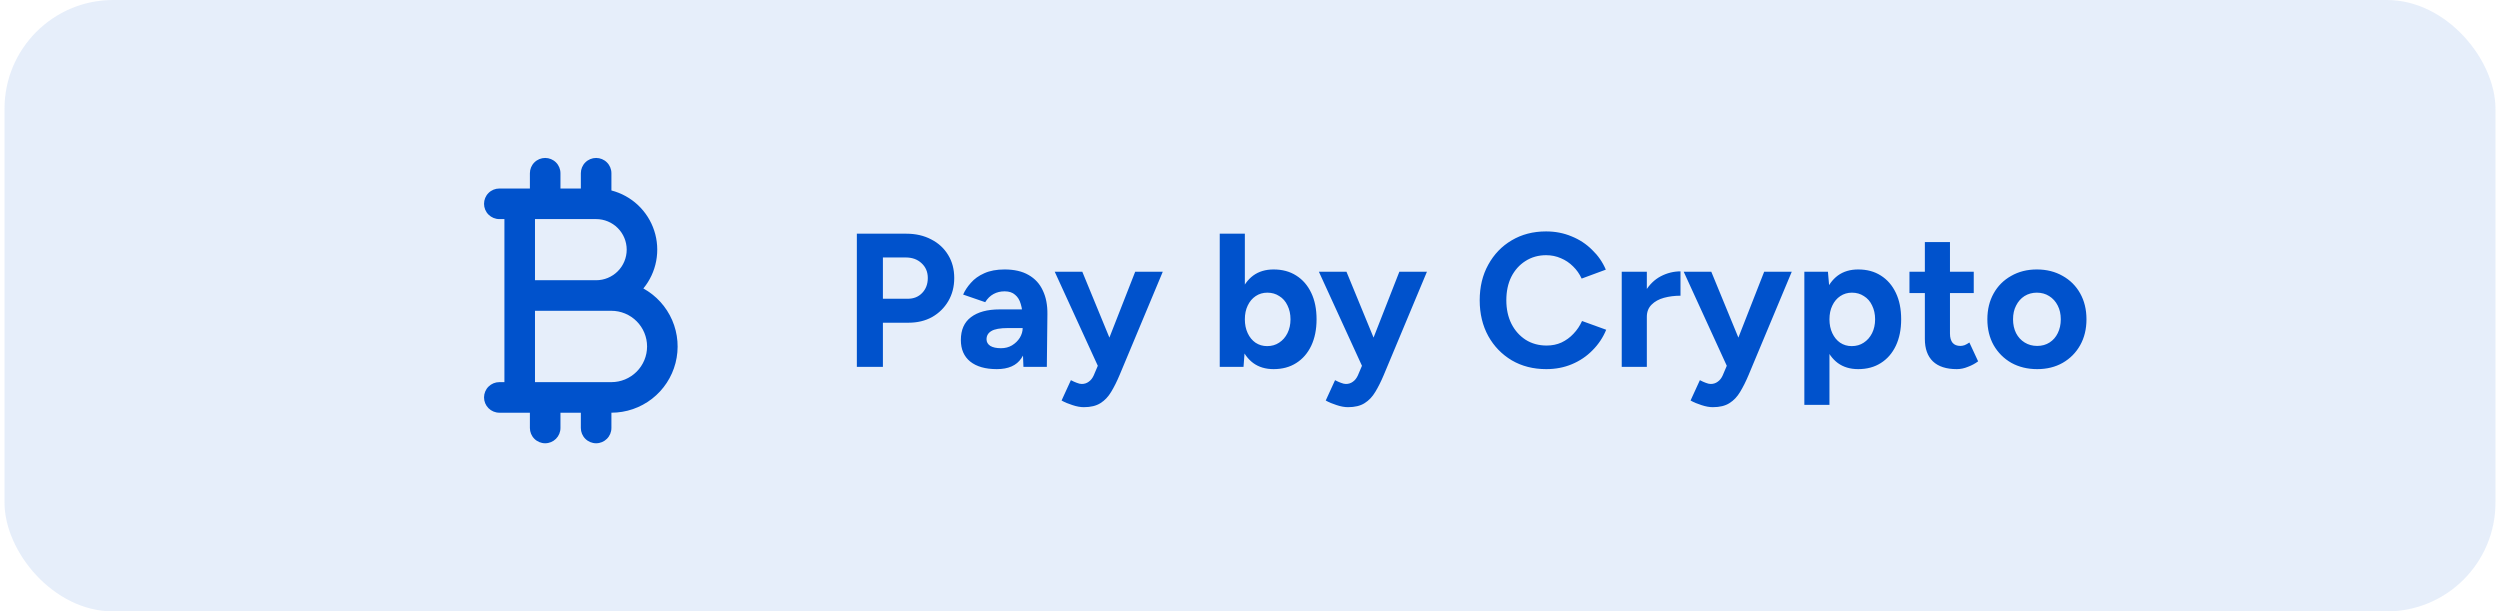 <svg width="184" height="45" viewBox="0 0 184 45" fill="none" xmlns="http://www.w3.org/2000/svg">
<rect x="0.333" width="183.333" height="45" rx="8" fill="#0052CC" fill-opacity="0.1"/>
<path d="M47.351 21.231C47.831 20.646 48.156 19.951 48.296 19.208C48.436 18.465 48.387 17.698 48.152 16.98C47.918 16.261 47.506 15.613 46.956 15.095C46.404 14.577 45.732 14.207 45 14.018V12.75C45 12.452 44.882 12.165 44.67 11.954C44.459 11.743 44.173 11.625 43.875 11.625C43.577 11.625 43.291 11.743 43.08 11.954C42.868 12.165 42.75 12.452 42.75 12.75V13.875H41.25V12.75C41.25 12.452 41.132 12.165 40.92 11.954C40.709 11.743 40.423 11.625 40.125 11.625C39.827 11.625 39.541 11.743 39.33 11.954C39.118 12.165 39 12.452 39 12.75V13.875H36.75C36.452 13.875 36.166 13.993 35.955 14.204C35.743 14.415 35.625 14.702 35.625 15C35.625 15.298 35.743 15.585 35.955 15.796C36.166 16.006 36.452 16.125 36.75 16.125H37.125V28.125H36.75C36.452 28.125 36.166 28.244 35.955 28.454C35.743 28.666 35.625 28.952 35.625 29.25C35.625 29.548 35.743 29.834 35.955 30.046C36.166 30.256 36.452 30.375 36.75 30.375H39V31.5C39 31.798 39.118 32.084 39.33 32.295C39.541 32.507 39.827 32.625 40.125 32.625C40.423 32.625 40.709 32.507 40.92 32.295C41.132 32.084 41.25 31.798 41.25 31.5V30.375H42.75V31.5C42.75 31.798 42.868 32.084 43.08 32.295C43.291 32.507 43.577 32.625 43.875 32.625C44.173 32.625 44.459 32.507 44.67 32.295C44.882 32.084 45 31.798 45 31.5V30.375C46.081 30.375 47.132 30.015 47.986 29.352C48.84 28.689 49.45 27.761 49.719 26.714C49.989 25.667 49.902 24.56 49.473 23.567C49.045 22.575 48.298 21.753 47.351 21.231ZM46.125 18.375C46.125 18.972 45.888 19.544 45.466 19.966C45.044 20.388 44.472 20.625 43.875 20.625H39.375V16.125H43.875C44.472 16.125 45.044 16.362 45.466 16.784C45.888 17.206 46.125 17.778 46.125 18.375ZM45 28.125H39.375V22.875H45C45.696 22.875 46.364 23.152 46.856 23.644C47.348 24.136 47.625 24.804 47.625 25.5C47.625 26.196 47.348 26.864 46.856 27.356C46.364 27.848 45.696 28.125 45 28.125Z" fill="#0052CC"/>
<path d="M63.064 27V17.2H66.704C67.395 17.2 68.006 17.34 68.538 17.62C69.07 17.891 69.485 18.273 69.784 18.768C70.083 19.253 70.232 19.818 70.232 20.462C70.232 21.097 70.087 21.661 69.798 22.156C69.509 22.651 69.112 23.043 68.608 23.332C68.104 23.612 67.521 23.752 66.858 23.752H64.982V27H63.064ZM64.982 21.988H66.816C67.245 21.988 67.595 21.848 67.866 21.568C68.146 21.279 68.286 20.91 68.286 20.462C68.286 20.014 68.132 19.65 67.824 19.37C67.525 19.09 67.138 18.95 66.662 18.95H64.982V21.988ZM75.325 27L75.269 25.586V23.458C75.269 23.038 75.222 22.679 75.129 22.38C75.045 22.081 74.905 21.853 74.709 21.694C74.522 21.526 74.266 21.442 73.939 21.442C73.64 21.442 73.37 21.507 73.127 21.638C72.884 21.769 72.679 21.969 72.511 22.24L70.887 21.68C71.017 21.381 71.209 21.092 71.461 20.812C71.713 20.523 72.04 20.289 72.441 20.112C72.852 19.925 73.351 19.832 73.939 19.832C74.648 19.832 75.236 19.967 75.703 20.238C76.179 20.509 76.529 20.891 76.753 21.386C76.986 21.871 77.098 22.45 77.089 23.122L77.047 27H75.325ZM73.365 27.168C72.525 27.168 71.871 26.981 71.405 26.608C70.948 26.235 70.719 25.707 70.719 25.026C70.719 24.279 70.966 23.719 71.461 23.346C71.965 22.963 72.669 22.772 73.575 22.772H75.353V24.144H74.219C73.612 24.144 73.192 24.219 72.959 24.368C72.725 24.508 72.609 24.709 72.609 24.97C72.609 25.175 72.702 25.339 72.889 25.46C73.076 25.572 73.337 25.628 73.673 25.628C73.981 25.628 74.251 25.558 74.485 25.418C74.728 25.269 74.919 25.082 75.059 24.858C75.199 24.625 75.269 24.387 75.269 24.144H75.717C75.717 25.096 75.535 25.838 75.171 26.37C74.816 26.902 74.214 27.168 73.365 27.168ZM79.77 29.968C79.518 29.968 79.238 29.917 78.93 29.814C78.632 29.721 78.366 29.609 78.132 29.478L78.818 27.98C78.977 28.064 79.122 28.129 79.252 28.176C79.392 28.232 79.514 28.26 79.616 28.26C79.812 28.26 79.985 28.204 80.134 28.092C80.284 27.989 80.405 27.835 80.498 27.63L81.324 25.684L83.55 20H85.58L82.402 27.602C82.206 28.069 82.001 28.479 81.786 28.834C81.572 29.198 81.306 29.478 80.988 29.674C80.68 29.87 80.274 29.968 79.77 29.968ZM80.834 27L77.628 20H79.658L81.996 25.684L82.598 27H80.834ZM89.773 27V17.2H91.621V25.698L91.523 27H89.773ZM93.735 27.168C93.147 27.168 92.647 27.019 92.237 26.72C91.835 26.421 91.527 25.997 91.313 25.446C91.098 24.895 90.991 24.247 90.991 23.5C90.991 22.744 91.098 22.095 91.313 21.554C91.527 21.003 91.835 20.579 92.237 20.28C92.647 19.981 93.147 19.832 93.735 19.832C94.379 19.832 94.934 19.981 95.401 20.28C95.877 20.579 96.245 21.003 96.507 21.554C96.768 22.095 96.899 22.744 96.899 23.5C96.899 24.247 96.768 24.895 96.507 25.446C96.245 25.997 95.877 26.421 95.401 26.72C94.934 27.019 94.379 27.168 93.735 27.168ZM93.259 25.474C93.595 25.474 93.889 25.39 94.141 25.222C94.402 25.054 94.607 24.821 94.757 24.522C94.906 24.223 94.981 23.883 94.981 23.5C94.981 23.117 94.906 22.777 94.757 22.478C94.617 22.179 94.416 21.951 94.155 21.792C93.903 21.624 93.609 21.54 93.273 21.54C92.955 21.54 92.671 21.624 92.419 21.792C92.167 21.96 91.971 22.193 91.831 22.492C91.691 22.781 91.621 23.117 91.621 23.5C91.621 23.883 91.691 24.223 91.831 24.522C91.971 24.821 92.162 25.054 92.405 25.222C92.657 25.39 92.941 25.474 93.259 25.474ZM99.212 29.968C98.96 29.968 98.68 29.917 98.372 29.814C98.073 29.721 97.807 29.609 97.574 29.478L98.26 27.98C98.418 28.064 98.563 28.129 98.694 28.176C98.834 28.232 98.955 28.26 99.058 28.26C99.254 28.26 99.426 28.204 99.576 28.092C99.725 27.989 99.846 27.835 99.94 27.63L100.766 25.684L102.992 20H105.022L101.844 27.602C101.648 28.069 101.442 28.479 101.228 28.834C101.013 29.198 100.747 29.478 100.43 29.674C100.122 29.87 99.716 29.968 99.212 29.968ZM100.276 27L97.07 20H99.1L101.438 25.684L102.04 27H100.276ZM113.806 27.168C112.854 27.168 112.009 26.953 111.272 26.524C110.535 26.085 109.956 25.488 109.536 24.732C109.116 23.967 108.906 23.089 108.906 22.1C108.906 21.111 109.116 20.238 109.536 19.482C109.956 18.717 110.53 18.119 111.258 17.69C111.995 17.251 112.84 17.032 113.792 17.032C114.464 17.032 115.089 17.153 115.668 17.396C116.247 17.629 116.751 17.961 117.18 18.39C117.619 18.81 117.955 19.295 118.188 19.846L116.41 20.504C116.251 20.159 116.041 19.86 115.78 19.608C115.519 19.347 115.22 19.146 114.884 19.006C114.548 18.857 114.184 18.782 113.792 18.782C113.223 18.782 112.714 18.927 112.266 19.216C111.827 19.496 111.482 19.883 111.23 20.378C110.987 20.873 110.866 21.447 110.866 22.1C110.866 22.753 110.992 23.332 111.244 23.836C111.496 24.331 111.846 24.723 112.294 25.012C112.742 25.292 113.255 25.432 113.834 25.432C114.235 25.432 114.599 25.357 114.926 25.208C115.262 25.049 115.556 24.835 115.808 24.564C116.069 24.293 116.279 23.981 116.438 23.626L118.216 24.27C117.983 24.839 117.647 25.343 117.208 25.782C116.779 26.221 116.275 26.561 115.696 26.804C115.117 27.047 114.487 27.168 113.806 27.168ZM120.661 23.318C120.661 22.562 120.805 21.937 121.095 21.442C121.393 20.947 121.771 20.579 122.229 20.336C122.695 20.093 123.181 19.972 123.685 19.972V21.764C123.255 21.764 122.849 21.815 122.467 21.918C122.093 22.021 121.79 22.189 121.557 22.422C121.323 22.655 121.207 22.954 121.207 23.318H120.661ZM119.359 27V20H121.207V27H119.359ZM126.063 29.968C125.811 29.968 125.531 29.917 125.223 29.814C124.925 29.721 124.659 29.609 124.425 29.478L125.111 27.98C125.27 28.064 125.415 28.129 125.545 28.176C125.685 28.232 125.807 28.26 125.909 28.26C126.105 28.26 126.278 28.204 126.427 28.092C126.577 27.989 126.698 27.835 126.791 27.63L127.617 25.684L129.843 20H131.873L128.695 27.602C128.499 28.069 128.294 28.479 128.079 28.834C127.865 29.198 127.599 29.478 127.281 29.674C126.973 29.87 126.567 29.968 126.063 29.968ZM127.127 27L123.921 20H125.951L128.289 25.684L128.891 27H127.127ZM132.8 29.8V20H134.536L134.648 21.288V29.8H132.8ZM136.762 27.168C136.174 27.168 135.674 27.019 135.264 26.72C134.862 26.421 134.554 25.997 134.34 25.446C134.125 24.895 134.018 24.247 134.018 23.5C134.018 22.744 134.125 22.095 134.34 21.554C134.554 21.003 134.862 20.579 135.264 20.28C135.674 19.981 136.174 19.832 136.762 19.832C137.406 19.832 137.961 19.981 138.428 20.28C138.904 20.579 139.272 21.003 139.534 21.554C139.795 22.095 139.926 22.744 139.926 23.5C139.926 24.247 139.795 24.895 139.534 25.446C139.272 25.997 138.904 26.421 138.428 26.72C137.961 27.019 137.406 27.168 136.762 27.168ZM136.286 25.474C136.622 25.474 136.916 25.39 137.168 25.222C137.429 25.054 137.634 24.821 137.784 24.522C137.933 24.223 138.008 23.883 138.008 23.5C138.008 23.117 137.933 22.777 137.784 22.478C137.644 22.179 137.443 21.951 137.182 21.792C136.93 21.624 136.636 21.54 136.3 21.54C135.982 21.54 135.698 21.624 135.446 21.792C135.194 21.96 134.998 22.193 134.858 22.492C134.718 22.781 134.648 23.117 134.648 23.5C134.648 23.883 134.718 24.223 134.858 24.522C134.998 24.821 135.189 25.054 135.432 25.222C135.684 25.39 135.968 25.474 136.286 25.474ZM144.022 27.168C143.247 27.168 142.659 26.977 142.258 26.594C141.866 26.211 141.67 25.665 141.67 24.956V17.816H143.518V24.55C143.518 24.849 143.583 25.077 143.714 25.236C143.845 25.385 144.036 25.46 144.288 25.46C144.381 25.46 144.484 25.441 144.596 25.404C144.708 25.357 144.825 25.292 144.946 25.208L145.59 26.594C145.366 26.762 145.114 26.897 144.834 27C144.563 27.112 144.293 27.168 144.022 27.168ZM140.536 21.568V20H145.268V21.568H140.536ZM149.938 27.168C149.228 27.168 148.594 27.014 148.034 26.706C147.483 26.389 147.049 25.955 146.732 25.404C146.424 24.853 146.27 24.219 146.27 23.5C146.27 22.781 146.424 22.147 146.732 21.596C147.04 21.045 147.469 20.616 148.02 20.308C148.57 19.991 149.2 19.832 149.91 19.832C150.628 19.832 151.263 19.991 151.814 20.308C152.364 20.616 152.794 21.045 153.102 21.596C153.41 22.147 153.564 22.781 153.564 23.5C153.564 24.219 153.41 24.853 153.102 25.404C152.794 25.955 152.364 26.389 151.814 26.706C151.272 27.014 150.647 27.168 149.938 27.168ZM149.938 25.46C150.283 25.46 150.586 25.376 150.848 25.208C151.109 25.04 151.31 24.811 151.45 24.522C151.599 24.223 151.674 23.883 151.674 23.5C151.674 23.117 151.599 22.781 151.45 22.492C151.3 22.193 151.09 21.96 150.82 21.792C150.558 21.624 150.255 21.54 149.91 21.54C149.574 21.54 149.27 21.624 149 21.792C148.738 21.96 148.533 22.193 148.384 22.492C148.234 22.781 148.16 23.117 148.16 23.5C148.16 23.883 148.234 24.223 148.384 24.522C148.533 24.811 148.743 25.04 149.014 25.208C149.284 25.376 149.592 25.46 149.938 25.46Z" fill="#0052CC"/>
</svg>
